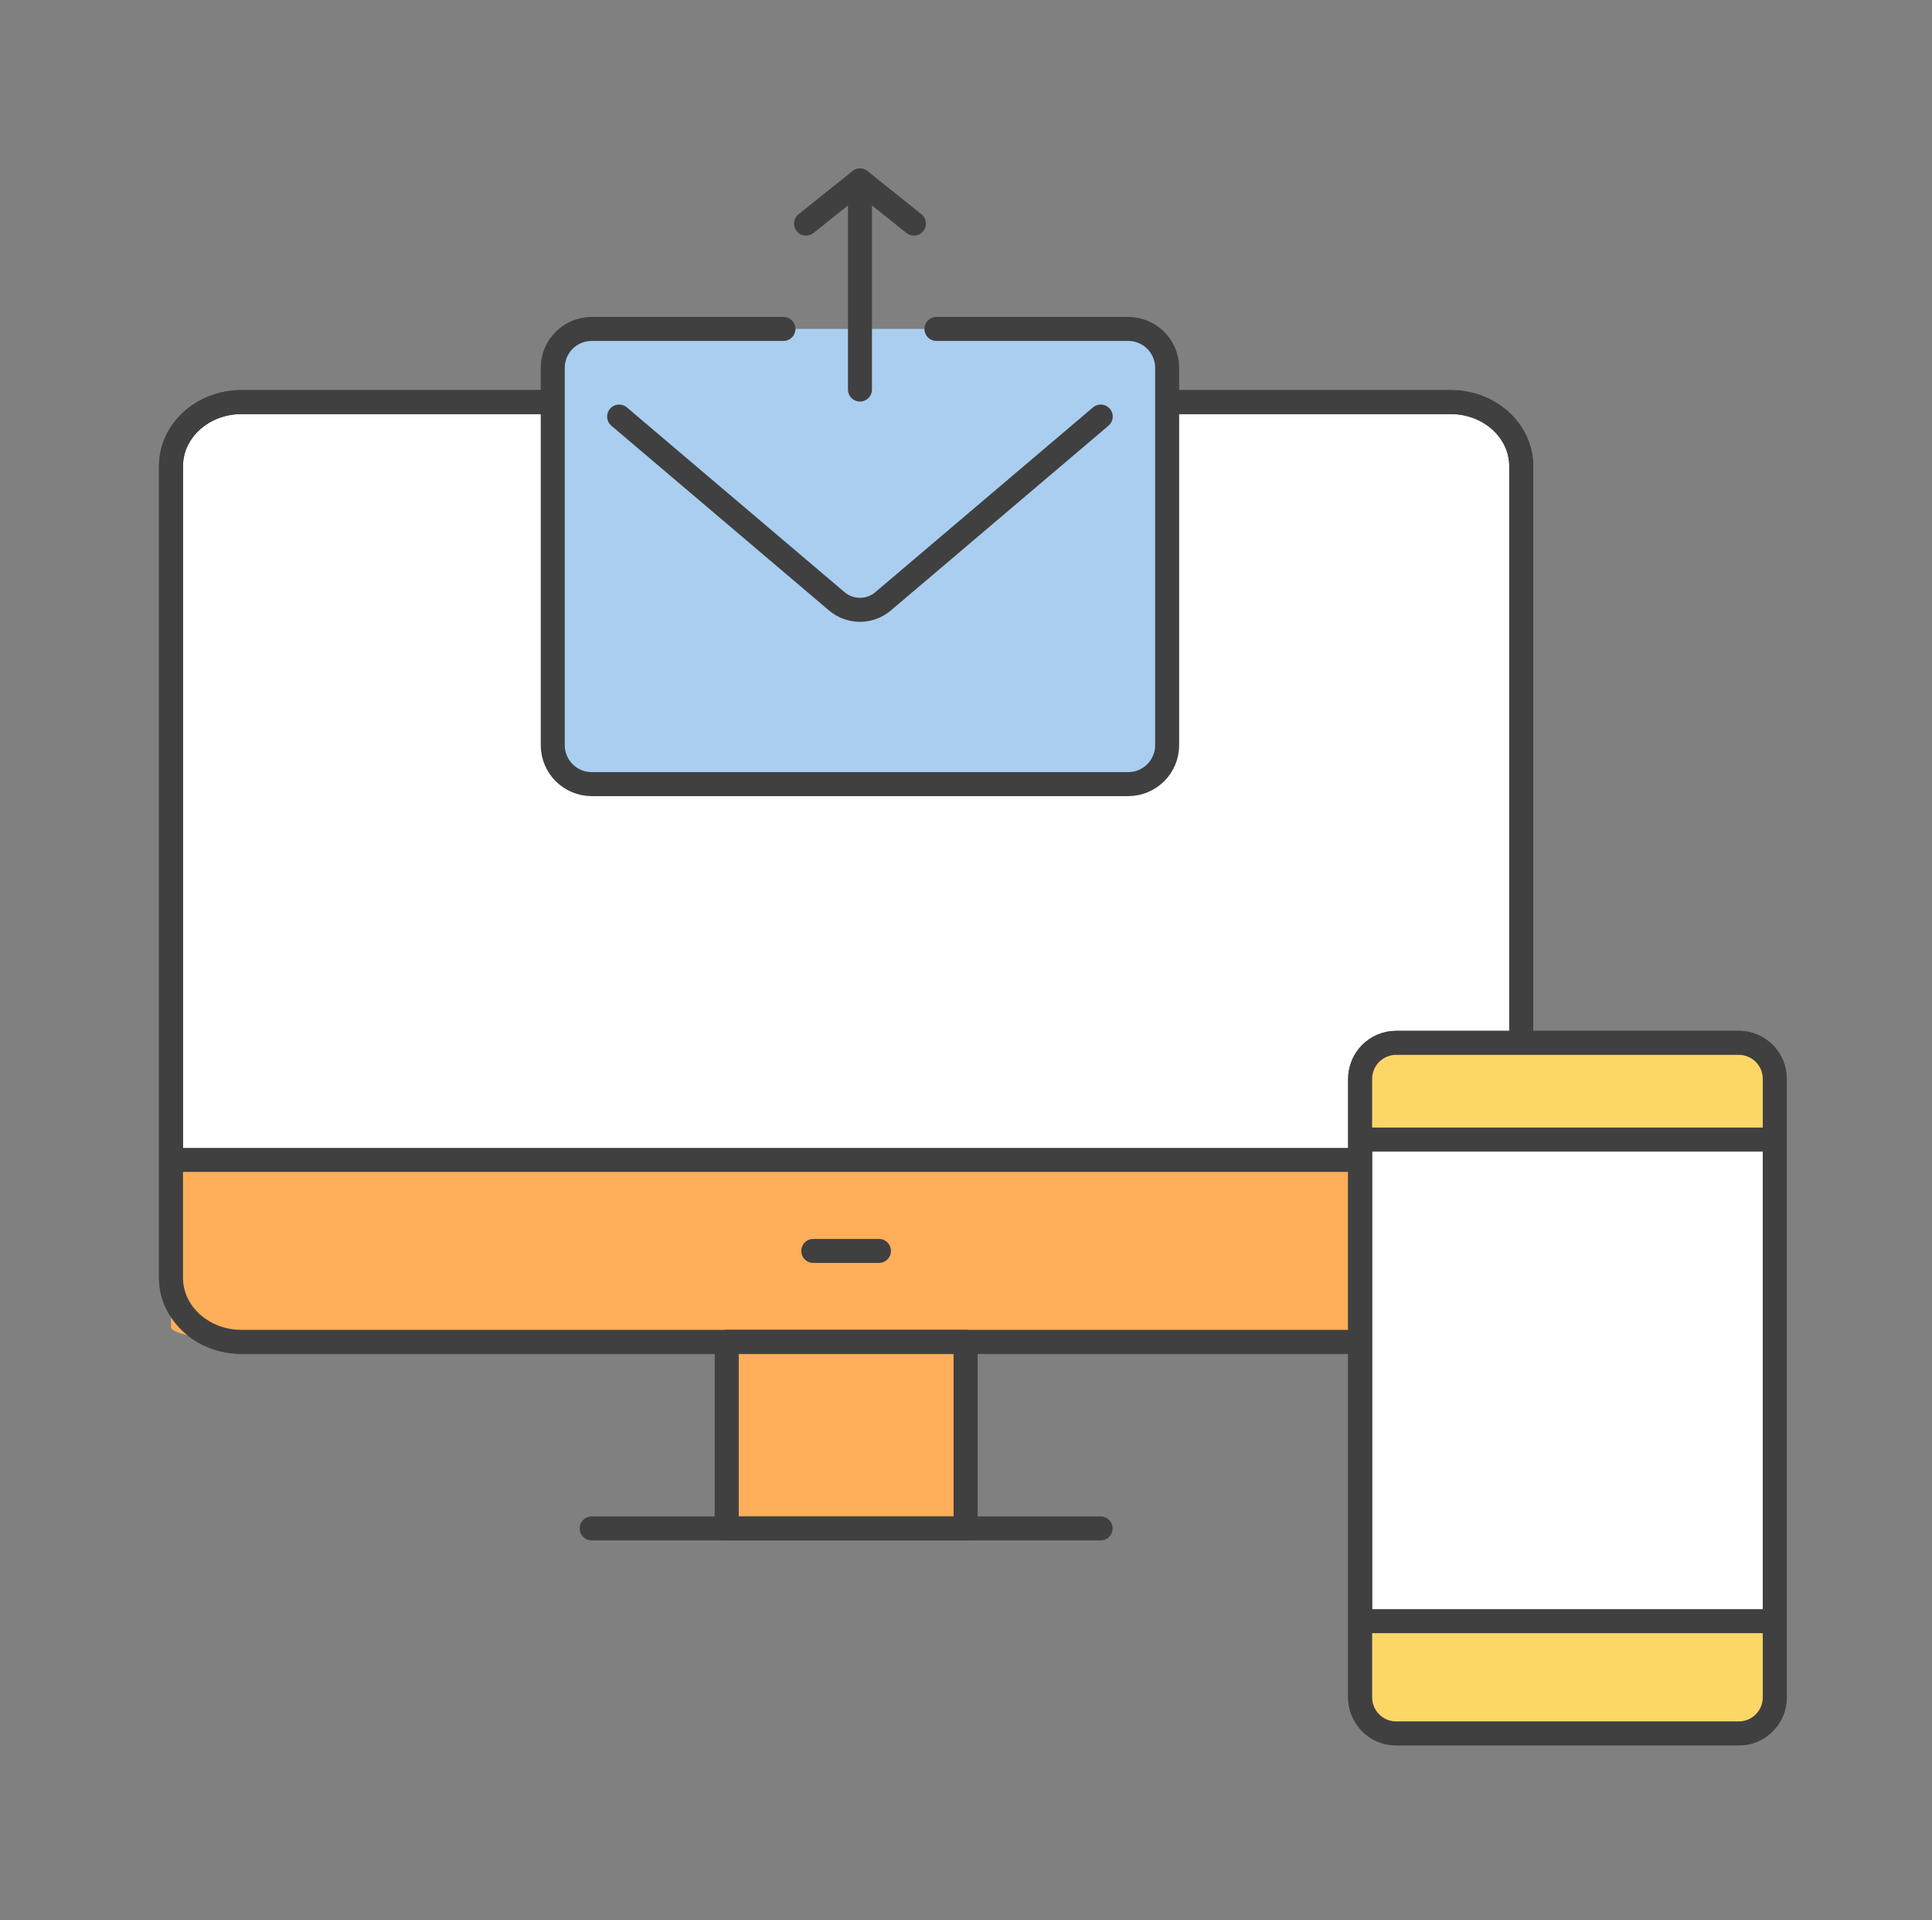 <svg width="161" height="160" viewBox="0 0 161 160" fill="none" xmlns="http://www.w3.org/2000/svg">
<rect x="0" y="0" width="161" height="160" fill="#808080" stroke="none"/>
<path d="M120.893 33.5H20.126C16.881 33.5 14.25 35.891 14.25 38.841V106.46C14.25 109.41 16.881 111.801 20.126 111.801H120.893C124.139 111.801 126.77 109.41 126.77 106.46V38.841C126.77 35.891 124.139 33.5 120.893 33.5Z" fill="white" stroke="#404040" stroke-width="2" stroke-linecap="round" stroke-linejoin="round"/>
<path d="M121.287 96.172H20.148C16.891 96.172 14.25 96.644 14.25 97.225V110.562C14.25 111.144 16.891 111.616 20.148 111.616H121.287C124.544 111.616 127.185 111.144 127.185 110.562V97.225C127.185 96.644 124.544 96.172 121.287 96.172Z" fill="#FFAE5A"/>
<path d="M80.466 111.801H60.562V127.341H80.466V111.801Z" fill="#FFAE5A" stroke="#404040" stroke-width="2" stroke-linecap="round" stroke-linejoin="round"/>
<path d="M49.305 127.344H91.718" stroke="#404040" stroke-width="2" stroke-linecap="round" stroke-linejoin="round"/>
<path d="M120.893 33.5H20.126C16.881 33.5 14.25 35.891 14.25 38.841V106.46C14.25 109.41 16.881 111.801 20.126 111.801H120.893C124.139 111.801 126.77 109.41 126.77 106.46V38.841C126.77 35.891 124.139 33.5 120.893 33.5Z" stroke="#404040" stroke-width="2" stroke-linecap="round" stroke-linejoin="round"/>
<path d="M14.898 96.644H126.125" stroke="#404040" stroke-width="2" stroke-linecap="round" stroke-linejoin="round"/>
<path d="M67.773 104.225H73.246" stroke="#404040" stroke-width="2" stroke-linecap="round" stroke-linejoin="round"/>
<path d="M78.034 27.406H94.014C95.809 27.406 97.263 28.86 97.263 30.65V62.083C97.263 63.877 95.809 65.331 94.014 65.331H49.311C47.516 65.331 46.062 63.877 46.062 62.083V30.65C46.062 28.858 47.516 27.406 49.311 27.406H65.288" fill="#AACEF0"/>
<path d="M78.034 27.406H94.014C95.809 27.406 97.263 28.86 97.263 30.65V62.083C97.263 63.877 95.809 65.331 94.014 65.331H49.311C47.516 65.331 46.062 63.877 46.062 62.083V30.65C46.062 28.858 47.516 27.406 49.311 27.406H65.288" stroke="#404040" stroke-width="2" stroke-linecap="round" stroke-linejoin="round"/>
<path d="M91.727 34.707L73.589 50.101C72.476 51.044 70.845 51.044 69.732 50.101L51.594 34.707" stroke="#404040" stroke-width="2" stroke-linecap="round" stroke-linejoin="round"/>
<path d="M71.664 32.456V15.035" stroke="#404040" stroke-width="2" stroke-linecap="round" stroke-linejoin="round"/>
<path d="M76.159 18.631L71.667 15.035L67.172 18.631" stroke="#404040" stroke-width="2" stroke-linecap="round" stroke-linejoin="round"/>
<path d="M113.344 141.48C113.344 143.389 114.891 144.936 116.799 144.936H144.442C146.35 144.936 147.897 143.389 147.897 141.48V134.569H113.344V141.48Z" fill="#FCD766"/>
<path d="M113 89.651C113 87.742 114.547 86.195 116.455 86.195H144.545C146.453 86.195 148 87.742 148 89.651V94.07H113V89.651Z" fill="#FCD766"/>
<path d="M147.898 141.419V89.892C147.898 88.232 146.553 86.887 144.894 86.887H116.35C114.691 86.887 113.345 88.232 113.345 89.892V141.419C113.345 143.079 114.691 144.424 116.35 144.424H144.894C146.553 144.424 147.898 143.079 147.898 141.419Z" fill="white" stroke="#404040" stroke-width="2" stroke-linecap="round" stroke-linejoin="round"/>
<path d="M113.5 135H147.5V143C147.5 144.105 146.605 145 145.5 145H115.5C114.395 145 113.5 144.105 113.5 143V135Z" fill="#FCD766"/>
<path d="M147.5 94L113.5 94L113.5 89C113.5 87.895 114.395 87 115.5 87L145.5 87C146.605 87 147.5 87.895 147.5 89L147.5 94Z" fill="#FCD766"/>
<path d="M147.898 141.419V89.892C147.898 88.232 146.553 86.887 144.894 86.887H116.35C114.691 86.887 113.345 88.232 113.345 89.892V141.419C113.345 143.079 114.691 144.424 116.35 144.424H144.894C146.553 144.424 147.898 143.079 147.898 141.419Z" stroke="#404040" stroke-width="2" stroke-linecap="round" stroke-linejoin="round"/>
<line x1="113.875" y1="94.945" x2="148" y2="94.945" stroke="#404040" stroke-width="2"/>
<line x1="113.875" y1="135.07" x2="148" y2="135.07" stroke="#404040" stroke-width="2"/>
</svg>
